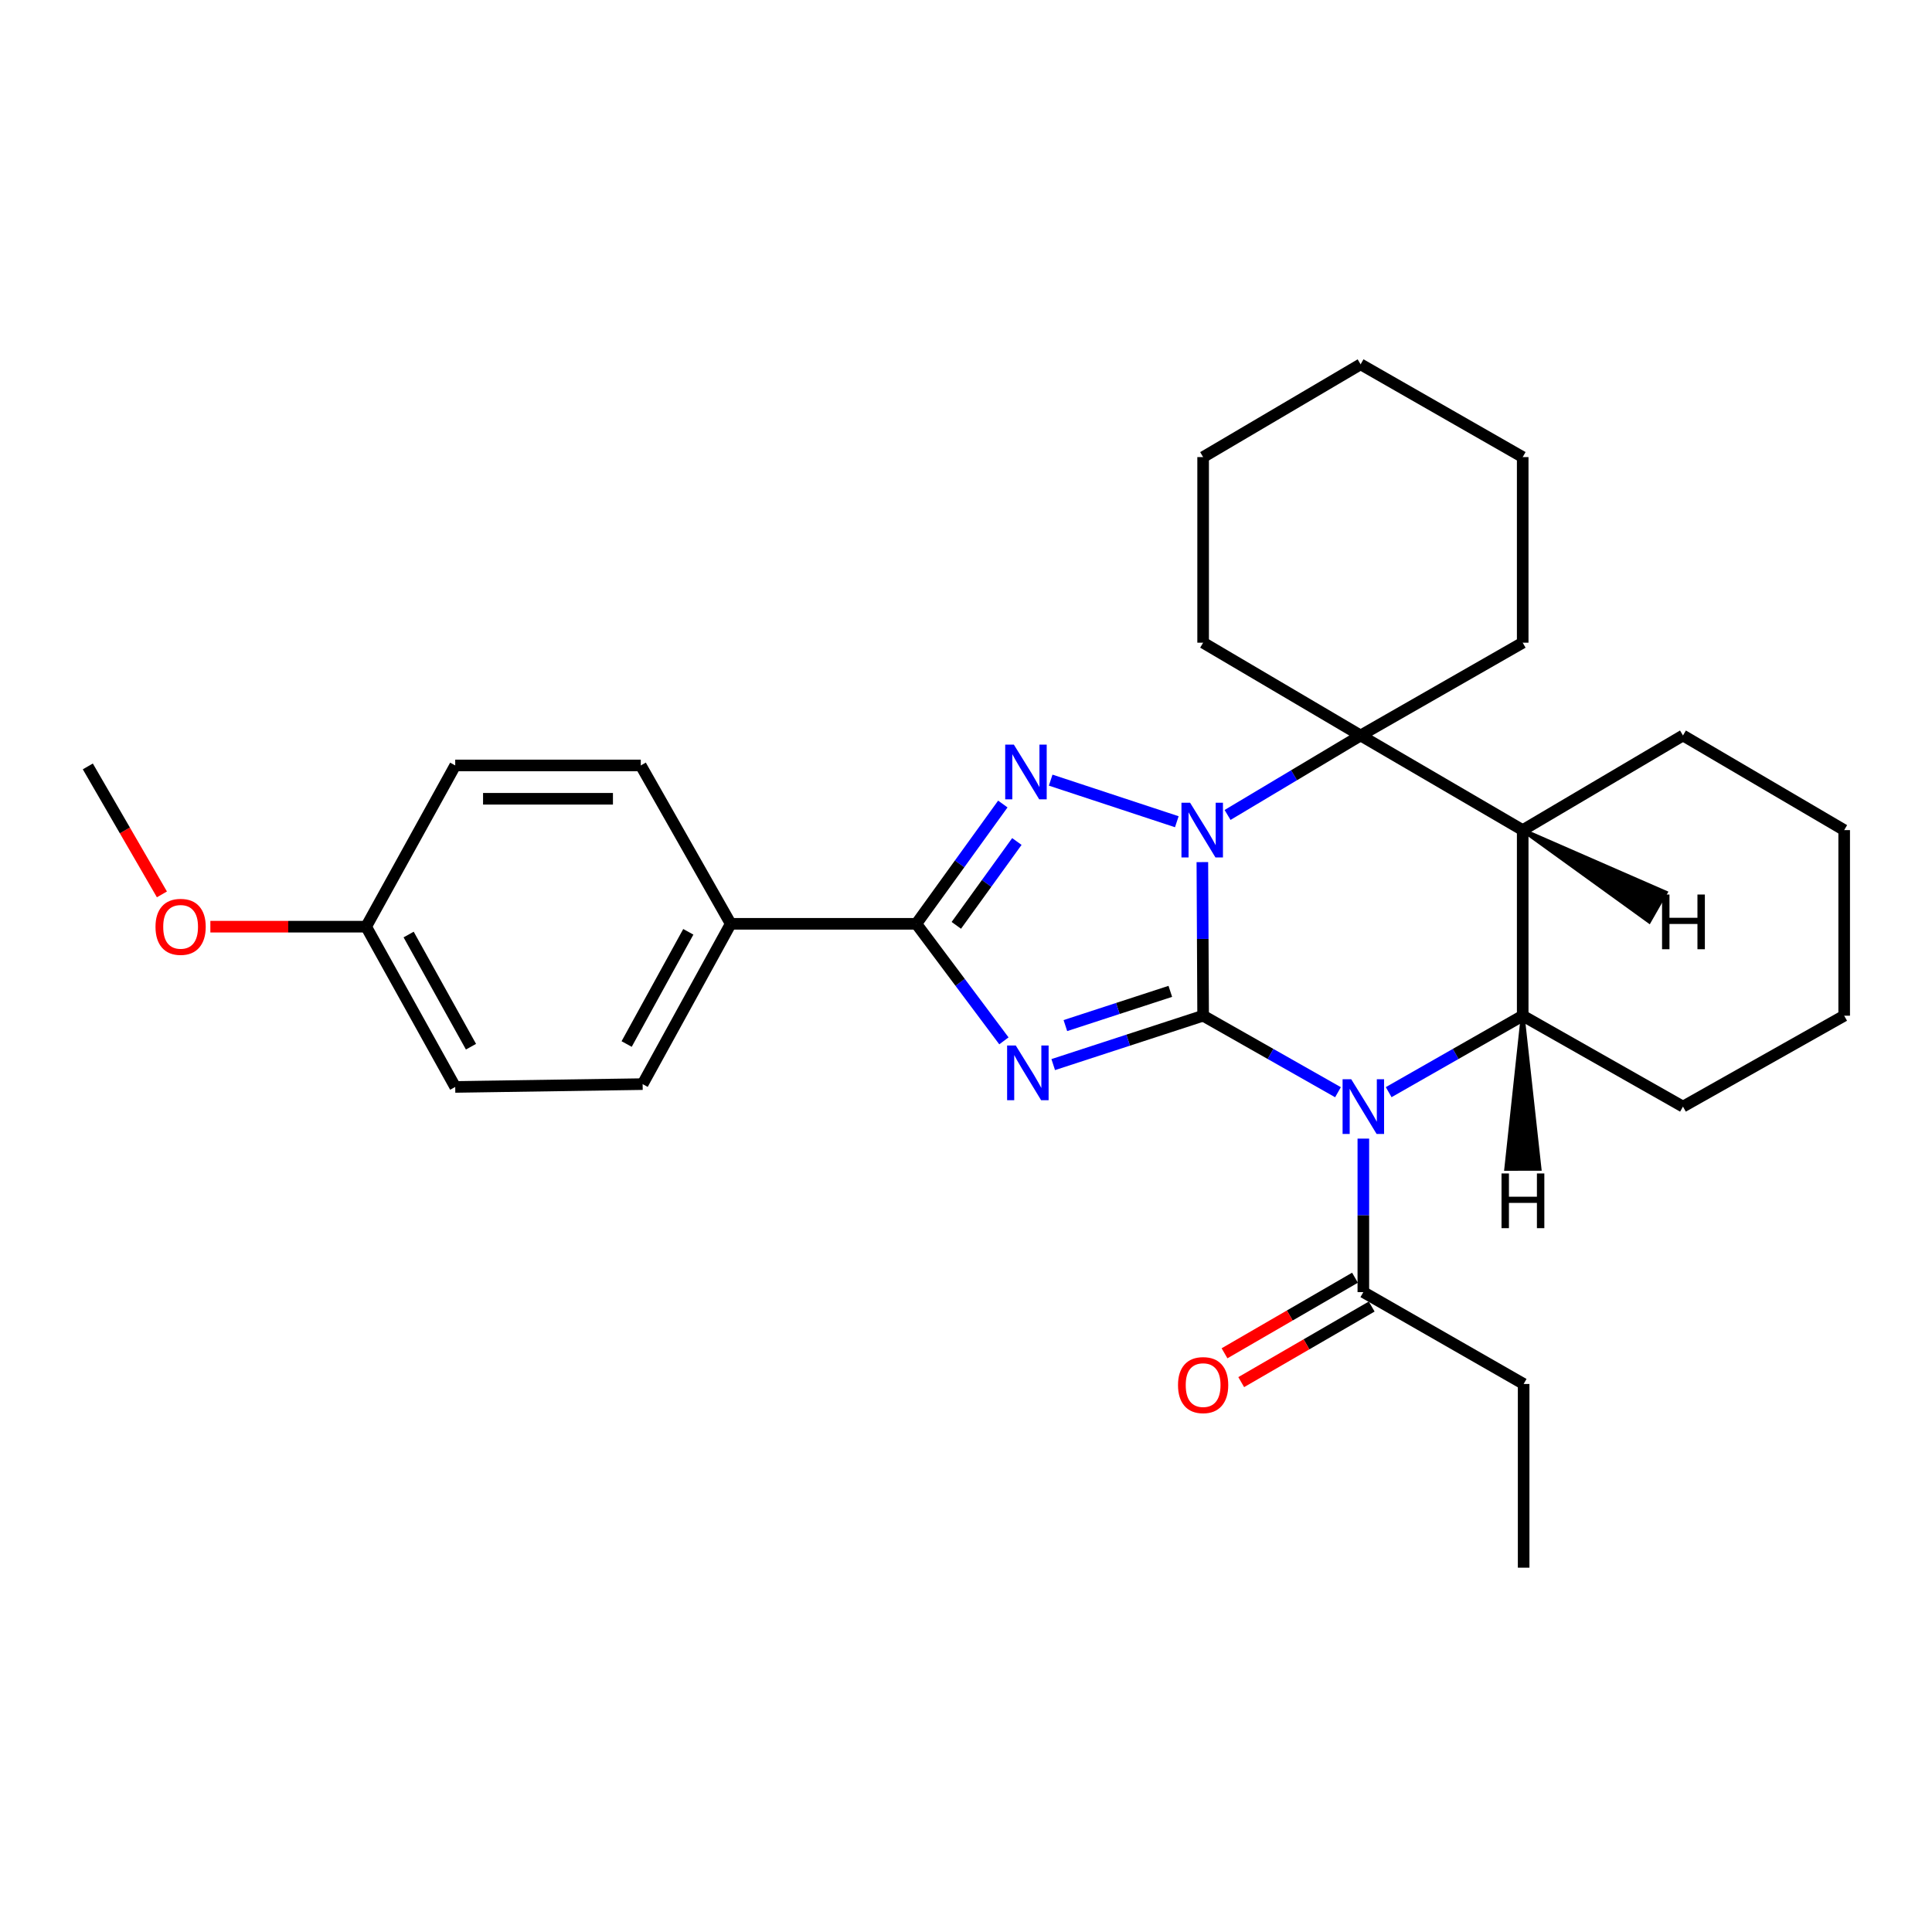 <?xml version='1.0' encoding='iso-8859-1'?>
<svg version='1.1' baseProfile='full'
              xmlns='http://www.w3.org/2000/svg'
                      xmlns:rdkit='http://www.rdkit.org/xml'
                      xmlns:xlink='http://www.w3.org/1999/xlink'
                  xml:space='preserve'
width='1000px' height='1000px' viewBox='0 0 1000 1000'>
<!-- END OF HEADER -->
<rect style='opacity:1.0;fill:#FFFFFF;stroke:none' width='1000' height='1000' x='0' y='0'> </rect>
<path class='bond-0' d='M 622.736,525.726 L 622.538,485.976' style='fill:none;fill-rule:evenodd;stroke:#000000;stroke-width:6px;stroke-linecap:butt;stroke-linejoin:miter;stroke-opacity:1' />
<path class='bond-0' d='M 622.538,485.976 L 622.34,446.225' style='fill:none;fill-rule:evenodd;stroke:#0000FF;stroke-width:6px;stroke-linecap:butt;stroke-linejoin:miter;stroke-opacity:1' />
<path class='bond-1' d='M 622.736,525.726 L 657.637,545.529' style='fill:none;fill-rule:evenodd;stroke:#000000;stroke-width:6px;stroke-linecap:butt;stroke-linejoin:miter;stroke-opacity:1' />
<path class='bond-1' d='M 657.637,545.529 L 692.539,565.333' style='fill:none;fill-rule:evenodd;stroke:#0000FF;stroke-width:6px;stroke-linecap:butt;stroke-linejoin:miter;stroke-opacity:1' />
<path class='bond-2' d='M 622.736,525.726 L 583.941,538.379' style='fill:none;fill-rule:evenodd;stroke:#000000;stroke-width:6px;stroke-linecap:butt;stroke-linejoin:miter;stroke-opacity:1' />
<path class='bond-2' d='M 583.941,538.379 L 545.146,551.032' style='fill:none;fill-rule:evenodd;stroke:#0000FF;stroke-width:6px;stroke-linecap:butt;stroke-linejoin:miter;stroke-opacity:1' />
<path class='bond-2' d='M 605.75,513.125 L 578.593,521.983' style='fill:none;fill-rule:evenodd;stroke:#000000;stroke-width:6px;stroke-linecap:butt;stroke-linejoin:miter;stroke-opacity:1' />
<path class='bond-2' d='M 578.593,521.983 L 551.437,530.84' style='fill:none;fill-rule:evenodd;stroke:#0000FF;stroke-width:6px;stroke-linecap:butt;stroke-linejoin:miter;stroke-opacity:1' />
<path class='bond-3' d='M 609.116,425.33 L 543.829,403.799' style='fill:none;fill-rule:evenodd;stroke:#0000FF;stroke-width:6px;stroke-linecap:butt;stroke-linejoin:miter;stroke-opacity:1' />
<path class='bond-5' d='M 635.385,421.821 L 669.814,401.253' style='fill:none;fill-rule:evenodd;stroke:#0000FF;stroke-width:6px;stroke-linecap:butt;stroke-linejoin:miter;stroke-opacity:1' />
<path class='bond-5' d='M 669.814,401.253 L 704.244,380.684' style='fill:none;fill-rule:evenodd;stroke:#000000;stroke-width:6px;stroke-linecap:butt;stroke-linejoin:miter;stroke-opacity:1' />
<path class='bond-6' d='M 718.776,565.298 L 753.462,545.512' style='fill:none;fill-rule:evenodd;stroke:#0000FF;stroke-width:6px;stroke-linecap:butt;stroke-linejoin:miter;stroke-opacity:1' />
<path class='bond-6' d='M 753.462,545.512 L 788.147,525.726' style='fill:none;fill-rule:evenodd;stroke:#000000;stroke-width:6px;stroke-linecap:butt;stroke-linejoin:miter;stroke-opacity:1' />
<path class='bond-8' d='M 705.662,589.34 L 705.662,629.071' style='fill:none;fill-rule:evenodd;stroke:#0000FF;stroke-width:6px;stroke-linecap:butt;stroke-linejoin:miter;stroke-opacity:1' />
<path class='bond-8' d='M 705.662,629.071 L 705.662,668.803' style='fill:none;fill-rule:evenodd;stroke:#000000;stroke-width:6px;stroke-linecap:butt;stroke-linejoin:miter;stroke-opacity:1' />
<path class='bond-4' d='M 519.623,538.744 L 496.958,508.454' style='fill:none;fill-rule:evenodd;stroke:#0000FF;stroke-width:6px;stroke-linecap:butt;stroke-linejoin:miter;stroke-opacity:1' />
<path class='bond-4' d='M 496.958,508.454 L 474.293,478.164' style='fill:none;fill-rule:evenodd;stroke:#000000;stroke-width:6px;stroke-linecap:butt;stroke-linejoin:miter;stroke-opacity:1' />
<path class='bond-29' d='M 519.06,416.162 L 496.677,447.163' style='fill:none;fill-rule:evenodd;stroke:#0000FF;stroke-width:6px;stroke-linecap:butt;stroke-linejoin:miter;stroke-opacity:1' />
<path class='bond-29' d='M 496.677,447.163 L 474.293,478.164' style='fill:none;fill-rule:evenodd;stroke:#000000;stroke-width:6px;stroke-linecap:butt;stroke-linejoin:miter;stroke-opacity:1' />
<path class='bond-29' d='M 526.328,435.558 L 510.659,457.259' style='fill:none;fill-rule:evenodd;stroke:#0000FF;stroke-width:6px;stroke-linecap:butt;stroke-linejoin:miter;stroke-opacity:1' />
<path class='bond-29' d='M 510.659,457.259 L 494.991,478.96' style='fill:none;fill-rule:evenodd;stroke:#000000;stroke-width:6px;stroke-linecap:butt;stroke-linejoin:miter;stroke-opacity:1' />
<path class='bond-9' d='M 474.293,478.164 L 378.222,478.164' style='fill:none;fill-rule:evenodd;stroke:#000000;stroke-width:6px;stroke-linecap:butt;stroke-linejoin:miter;stroke-opacity:1' />
<path class='bond-13' d='M 704.244,380.684 L 788.147,332.653' style='fill:none;fill-rule:evenodd;stroke:#000000;stroke-width:6px;stroke-linecap:butt;stroke-linejoin:miter;stroke-opacity:1' />
<path class='bond-14' d='M 704.244,380.684 L 622.736,332.653' style='fill:none;fill-rule:evenodd;stroke:#000000;stroke-width:6px;stroke-linecap:butt;stroke-linejoin:miter;stroke-opacity:1' />
<path class='bond-30' d='M 704.244,380.684 L 788.147,429.664' style='fill:none;fill-rule:evenodd;stroke:#000000;stroke-width:6px;stroke-linecap:butt;stroke-linejoin:miter;stroke-opacity:1' />
<path class='bond-7' d='M 788.147,525.726 L 788.147,429.664' style='fill:none;fill-rule:evenodd;stroke:#000000;stroke-width:6px;stroke-linecap:butt;stroke-linejoin:miter;stroke-opacity:1' />
<path class='bond-16' d='M 788.147,525.726 L 871.102,572.779' style='fill:none;fill-rule:evenodd;stroke:#000000;stroke-width:6px;stroke-linecap:butt;stroke-linejoin:miter;stroke-opacity:1' />
<path class='bond-34' d='M 788.147,525.726 L 779.621,604.994 L 796.867,604.973 Z' style='fill:#000000;fill-rule:evenodd;fill-opacity:1;stroke:#000000;stroke-width:2px;stroke-linecap:butt;stroke-linejoin:miter;stroke-opacity:1;' />
<path class='bond-17' d='M 788.147,429.664 L 871.102,380.684' style='fill:none;fill-rule:evenodd;stroke:#000000;stroke-width:6px;stroke-linecap:butt;stroke-linejoin:miter;stroke-opacity:1' />
<path class='bond-35' d='M 788.147,429.664 L 853.606,476.961 L 862.156,461.983 Z' style='fill:#000000;fill-rule:evenodd;fill-opacity:1;stroke:#000000;stroke-width:2px;stroke-linecap:butt;stroke-linejoin:miter;stroke-opacity:1;' />
<path class='bond-10' d='M 701.34,661.341 L 667.575,680.902' style='fill:none;fill-rule:evenodd;stroke:#000000;stroke-width:6px;stroke-linecap:butt;stroke-linejoin:miter;stroke-opacity:1' />
<path class='bond-10' d='M 667.575,680.902 L 633.81,700.463' style='fill:none;fill-rule:evenodd;stroke:#FF0000;stroke-width:6px;stroke-linecap:butt;stroke-linejoin:miter;stroke-opacity:1' />
<path class='bond-10' d='M 709.985,676.264 L 676.22,695.825' style='fill:none;fill-rule:evenodd;stroke:#000000;stroke-width:6px;stroke-linecap:butt;stroke-linejoin:miter;stroke-opacity:1' />
<path class='bond-10' d='M 676.22,695.825 L 642.455,715.386' style='fill:none;fill-rule:evenodd;stroke:#FF0000;stroke-width:6px;stroke-linecap:butt;stroke-linejoin:miter;stroke-opacity:1' />
<path class='bond-20' d='M 705.662,668.803 L 788.636,716.345' style='fill:none;fill-rule:evenodd;stroke:#000000;stroke-width:6px;stroke-linecap:butt;stroke-linejoin:miter;stroke-opacity:1' />
<path class='bond-11' d='M 378.222,478.164 L 332.625,561.138' style='fill:none;fill-rule:evenodd;stroke:#000000;stroke-width:6px;stroke-linecap:butt;stroke-linejoin:miter;stroke-opacity:1' />
<path class='bond-11' d='M 356.268,482.304 L 324.35,540.386' style='fill:none;fill-rule:evenodd;stroke:#000000;stroke-width:6px;stroke-linecap:butt;stroke-linejoin:miter;stroke-opacity:1' />
<path class='bond-12' d='M 378.222,478.164 L 331.667,396.196' style='fill:none;fill-rule:evenodd;stroke:#000000;stroke-width:6px;stroke-linecap:butt;stroke-linejoin:miter;stroke-opacity:1' />
<path class='bond-19' d='M 332.625,561.138 L 235.624,562.594' style='fill:none;fill-rule:evenodd;stroke:#000000;stroke-width:6px;stroke-linecap:butt;stroke-linejoin:miter;stroke-opacity:1' />
<path class='bond-18' d='M 331.667,396.196 L 235.624,396.196' style='fill:none;fill-rule:evenodd;stroke:#000000;stroke-width:6px;stroke-linecap:butt;stroke-linejoin:miter;stroke-opacity:1' />
<path class='bond-18' d='M 317.26,413.443 L 250.03,413.443' style='fill:none;fill-rule:evenodd;stroke:#000000;stroke-width:6px;stroke-linecap:butt;stroke-linejoin:miter;stroke-opacity:1' />
<path class='bond-23' d='M 788.147,332.653 L 788.147,236.591' style='fill:none;fill-rule:evenodd;stroke:#000000;stroke-width:6px;stroke-linecap:butt;stroke-linejoin:miter;stroke-opacity:1' />
<path class='bond-24' d='M 622.736,332.653 L 622.736,236.591' style='fill:none;fill-rule:evenodd;stroke:#000000;stroke-width:6px;stroke-linecap:butt;stroke-linejoin:miter;stroke-opacity:1' />
<path class='bond-15' d='M 189.519,479.649 L 235.624,396.196' style='fill:none;fill-rule:evenodd;stroke:#000000;stroke-width:6px;stroke-linecap:butt;stroke-linejoin:miter;stroke-opacity:1' />
<path class='bond-21' d='M 189.519,479.649 L 149.202,479.649' style='fill:none;fill-rule:evenodd;stroke:#000000;stroke-width:6px;stroke-linecap:butt;stroke-linejoin:miter;stroke-opacity:1' />
<path class='bond-21' d='M 149.202,479.649 L 108.886,479.649' style='fill:none;fill-rule:evenodd;stroke:#FF0000;stroke-width:6px;stroke-linecap:butt;stroke-linejoin:miter;stroke-opacity:1' />
<path class='bond-31' d='M 189.519,479.649 L 235.624,562.594' style='fill:none;fill-rule:evenodd;stroke:#000000;stroke-width:6px;stroke-linecap:butt;stroke-linejoin:miter;stroke-opacity:1' />
<path class='bond-31' d='M 211.509,483.712 L 243.782,541.774' style='fill:none;fill-rule:evenodd;stroke:#000000;stroke-width:6px;stroke-linecap:butt;stroke-linejoin:miter;stroke-opacity:1' />
<path class='bond-26' d='M 871.102,572.779 L 954.545,525.726' style='fill:none;fill-rule:evenodd;stroke:#000000;stroke-width:6px;stroke-linecap:butt;stroke-linejoin:miter;stroke-opacity:1' />
<path class='bond-32' d='M 871.102,380.684 L 954.545,429.664' style='fill:none;fill-rule:evenodd;stroke:#000000;stroke-width:6px;stroke-linecap:butt;stroke-linejoin:miter;stroke-opacity:1' />
<path class='bond-25' d='M 788.636,716.345 L 788.636,811.43' style='fill:none;fill-rule:evenodd;stroke:#000000;stroke-width:6px;stroke-linecap:butt;stroke-linejoin:miter;stroke-opacity:1' />
<path class='bond-22' d='M 83.807,462.933 L 64.631,429.814' style='fill:none;fill-rule:evenodd;stroke:#FF0000;stroke-width:6px;stroke-linecap:butt;stroke-linejoin:miter;stroke-opacity:1' />
<path class='bond-22' d='M 64.631,429.814 L 45.455,396.695' style='fill:none;fill-rule:evenodd;stroke:#000000;stroke-width:6px;stroke-linecap:butt;stroke-linejoin:miter;stroke-opacity:1' />
<path class='bond-33' d='M 788.147,236.591 L 704.244,188.57' style='fill:none;fill-rule:evenodd;stroke:#000000;stroke-width:6px;stroke-linecap:butt;stroke-linejoin:miter;stroke-opacity:1' />
<path class='bond-28' d='M 622.736,236.591 L 704.244,188.57' style='fill:none;fill-rule:evenodd;stroke:#000000;stroke-width:6px;stroke-linecap:butt;stroke-linejoin:miter;stroke-opacity:1' />
<path class='bond-27' d='M 954.545,525.726 L 954.545,429.664' style='fill:none;fill-rule:evenodd;stroke:#000000;stroke-width:6px;stroke-linecap:butt;stroke-linejoin:miter;stroke-opacity:1' />
<path  class='atom-1' d='M 615.997 415.504
L 625.277 430.504
Q 626.197 431.984, 627.677 434.664
Q 629.157 437.344, 629.237 437.504
L 629.237 415.504
L 632.997 415.504
L 632.997 443.824
L 629.117 443.824
L 619.157 427.424
Q 617.997 425.504, 616.757 423.304
Q 615.557 421.104, 615.197 420.424
L 615.197 443.824
L 611.517 443.824
L 611.517 415.504
L 615.997 415.504
' fill='#0000FF'/>
<path  class='atom-2' d='M 699.402 558.619
L 708.682 573.619
Q 709.602 575.099, 711.082 577.779
Q 712.562 580.459, 712.642 580.619
L 712.642 558.619
L 716.402 558.619
L 716.402 586.939
L 712.522 586.939
L 702.562 570.539
Q 701.402 568.619, 700.162 566.419
Q 698.962 564.219, 698.602 563.539
L 698.602 586.939
L 694.922 586.939
L 694.922 558.619
L 699.402 558.619
' fill='#0000FF'/>
<path  class='atom-3' d='M 525.761 541.153
L 535.041 556.153
Q 535.961 557.633, 537.441 560.313
Q 538.921 562.993, 539.001 563.153
L 539.001 541.153
L 542.761 541.153
L 542.761 569.473
L 538.881 569.473
L 528.921 553.073
Q 527.761 551.153, 526.521 548.953
Q 525.321 546.753, 524.961 546.073
L 524.961 569.473
L 521.281 569.473
L 521.281 541.153
L 525.761 541.153
' fill='#0000FF'/>
<path  class='atom-4' d='M 524.774 385.419
L 534.054 400.419
Q 534.974 401.899, 536.454 404.579
Q 537.934 407.259, 538.014 407.419
L 538.014 385.419
L 541.774 385.419
L 541.774 413.739
L 537.894 413.739
L 527.934 397.339
Q 526.774 395.419, 525.534 393.219
Q 524.334 391.019, 523.974 390.339
L 523.974 413.739
L 520.294 413.739
L 520.294 385.419
L 524.774 385.419
' fill='#0000FF'/>
<path  class='atom-11' d='M 609.736 716.924
Q 609.736 710.124, 613.096 706.324
Q 616.456 702.524, 622.736 702.524
Q 629.016 702.524, 632.376 706.324
Q 635.736 710.124, 635.736 716.924
Q 635.736 723.804, 632.336 727.724
Q 628.936 731.604, 622.736 731.604
Q 616.496 731.604, 613.096 727.724
Q 609.736 723.844, 609.736 716.924
M 622.736 728.404
Q 627.056 728.404, 629.376 725.524
Q 631.736 722.604, 631.736 716.924
Q 631.736 711.364, 629.376 708.564
Q 627.056 705.724, 622.736 705.724
Q 618.416 705.724, 616.056 708.524
Q 613.736 711.324, 613.736 716.924
Q 613.736 722.644, 616.056 725.524
Q 618.416 728.404, 622.736 728.404
' fill='#FF0000'/>
<path  class='atom-22' d='M 80.486 479.729
Q 80.486 472.929, 83.846 469.129
Q 87.206 465.329, 93.486 465.329
Q 99.766 465.329, 103.125 469.129
Q 106.485 472.929, 106.485 479.729
Q 106.485 486.609, 103.085 490.529
Q 99.686 494.409, 93.486 494.409
Q 87.246 494.409, 83.846 490.529
Q 80.486 486.649, 80.486 479.729
M 93.486 491.209
Q 97.805 491.209, 100.125 488.329
Q 102.485 485.409, 102.485 479.729
Q 102.485 474.169, 100.125 471.369
Q 97.805 468.529, 93.486 468.529
Q 89.165 468.529, 86.805 471.329
Q 84.486 474.129, 84.486 479.729
Q 84.486 485.449, 86.805 488.329
Q 89.165 491.209, 93.486 491.209
' fill='#FF0000'/>
<path  class='atom-30' d='M 777.184 607.378
L 781.024 607.378
L 781.024 619.418
L 795.504 619.418
L 795.504 607.378
L 799.344 607.378
L 799.344 635.698
L 795.504 635.698
L 795.504 622.618
L 781.024 622.618
L 781.024 635.698
L 777.184 635.698
L 777.184 607.378
' fill='#000000'/>
<path  class='atom-31' d='M 860.276 463.005
L 864.116 463.005
L 864.116 475.045
L 878.596 475.045
L 878.596 463.005
L 882.436 463.005
L 882.436 491.325
L 878.596 491.325
L 878.596 478.245
L 864.116 478.245
L 864.116 491.325
L 860.276 491.325
L 860.276 463.005
' fill='#000000'/>
</svg>

